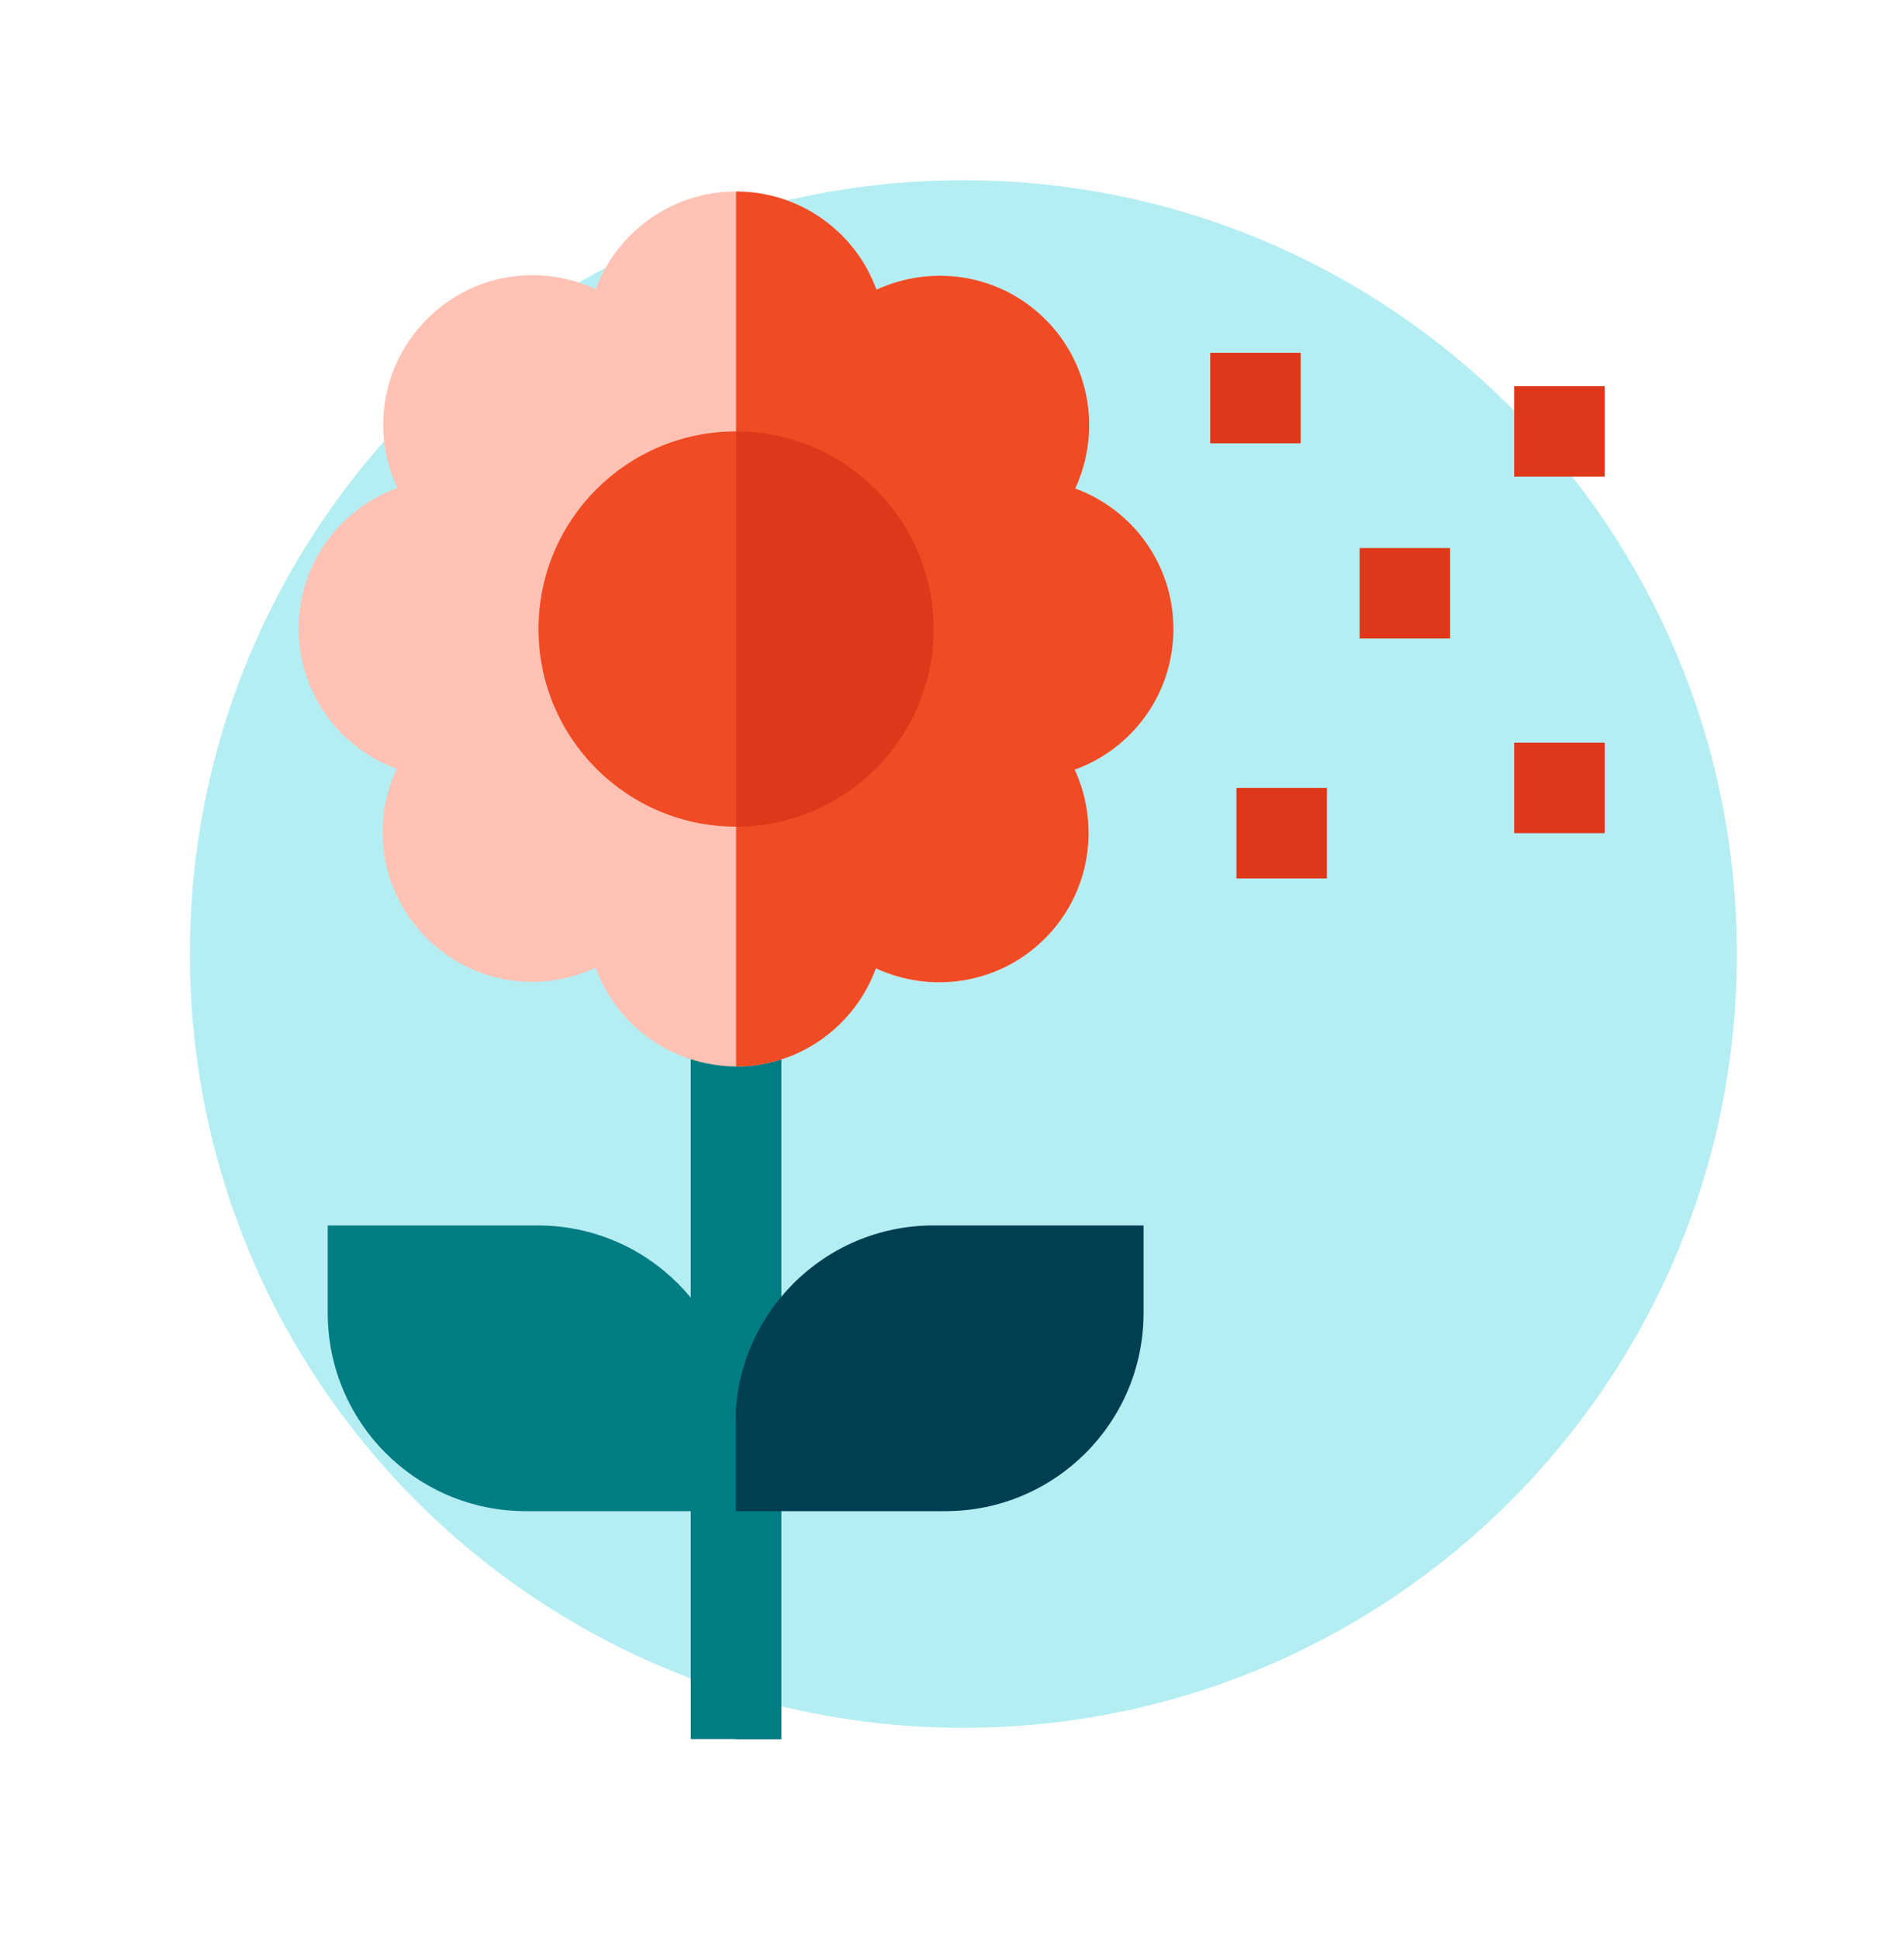 <svg width="56" height="57" viewBox="0 0 56 57" fill="none" xmlns="http://www.w3.org/2000/svg">
<path d="M28.335 5.299C40.9 5.299 51.085 15.484 51.085 28.049C51.085 40.614 40.9 50.799 28.335 50.799C15.77 50.799 5.585 40.614 5.585 28.049C5.585 15.484 15.77 5.299 28.335 5.299Z" fill="#B4EEF3"/>
<path d="M20.316 30.008H22.976V51.13H20.316V30.008Z" fill="#007C83"/>
<path d="M21.649 30.008H22.979V51.13H21.649V30.008Z" fill="#007C83"/>
<path d="M34.509 18.493C34.509 16.586 33.302 14.976 31.622 14.363C32.374 12.736 32.094 10.741 30.747 9.393C29.399 8.046 27.404 7.766 25.777 8.518C25.164 6.838 23.554 5.631 21.647 5.631C19.739 5.631 18.147 6.838 17.517 8.501C15.889 7.748 13.912 8.028 12.564 9.376C11.217 10.723 10.919 12.718 11.689 14.346C10.009 14.958 8.784 16.568 8.784 18.476C8.784 20.383 9.992 21.993 11.672 22.606C10.902 24.233 11.199 26.228 12.547 27.576C13.894 28.923 15.889 29.221 17.517 28.451C18.129 30.131 19.739 31.338 21.647 31.356C23.537 31.356 25.147 30.148 25.759 28.468C27.387 29.238 29.382 28.941 30.729 27.593C32.077 26.246 32.357 24.251 31.604 22.623C33.284 22.011 34.492 20.401 34.492 18.493H34.509Z" fill="#FFC2B4"/>
<path d="M31.607 22.623C32.359 24.251 32.079 26.246 30.732 27.593C29.384 28.941 27.389 29.221 25.762 28.468C25.149 30.148 23.539 31.356 21.649 31.356V5.631C23.557 5.631 25.167 6.838 25.779 8.518C27.407 7.766 29.402 8.046 30.749 9.393C32.097 10.741 32.377 12.736 31.624 14.363C33.304 14.976 34.512 16.586 34.512 18.493C34.512 20.401 33.304 22.011 31.624 22.623H31.607Z" fill="#F04B24"/>
<path d="M21.649 24.304C24.858 24.304 27.459 21.702 27.459 18.494C27.459 15.285 24.858 12.684 21.649 12.684C18.44 12.684 15.839 15.285 15.839 18.494C15.839 21.702 18.44 24.304 21.649 24.304Z" fill="#F04B24"/>
<path d="M27.806 44.429H21.629V41.857C21.629 38.637 24.236 36.029 27.456 36.029H33.634V38.602C33.634 41.822 31.026 44.429 27.806 44.429Z" fill="#003E52"/>
<path d="M15.466 44.429H21.644V41.857C21.644 38.637 19.036 36.029 15.816 36.029H9.639V38.602C9.639 41.822 12.246 44.429 15.466 44.429Z" fill="#007C83"/>
<path d="M35.595 10.373H38.255V13.033H35.595V10.373Z" fill="#DE3719"/>
<path d="M39.99 16.113H42.65V18.773H39.99V16.113Z" fill="#DE3719"/>
<path d="M36.367 23.166H39.027V25.826H36.367V23.166Z" fill="#DE3719"/>
<path d="M44.536 21.836H47.196V24.496H44.536V21.836Z" fill="#DE3719"/>
<path d="M44.536 11.354H47.196V14.014H44.536V11.354Z" fill="#DE3719"/>
<path d="M27.459 18.494C27.459 21.696 24.852 24.304 21.649 24.304V12.684C24.852 12.684 27.459 15.291 27.459 18.494Z" fill="#DE3719"/>
</svg>
